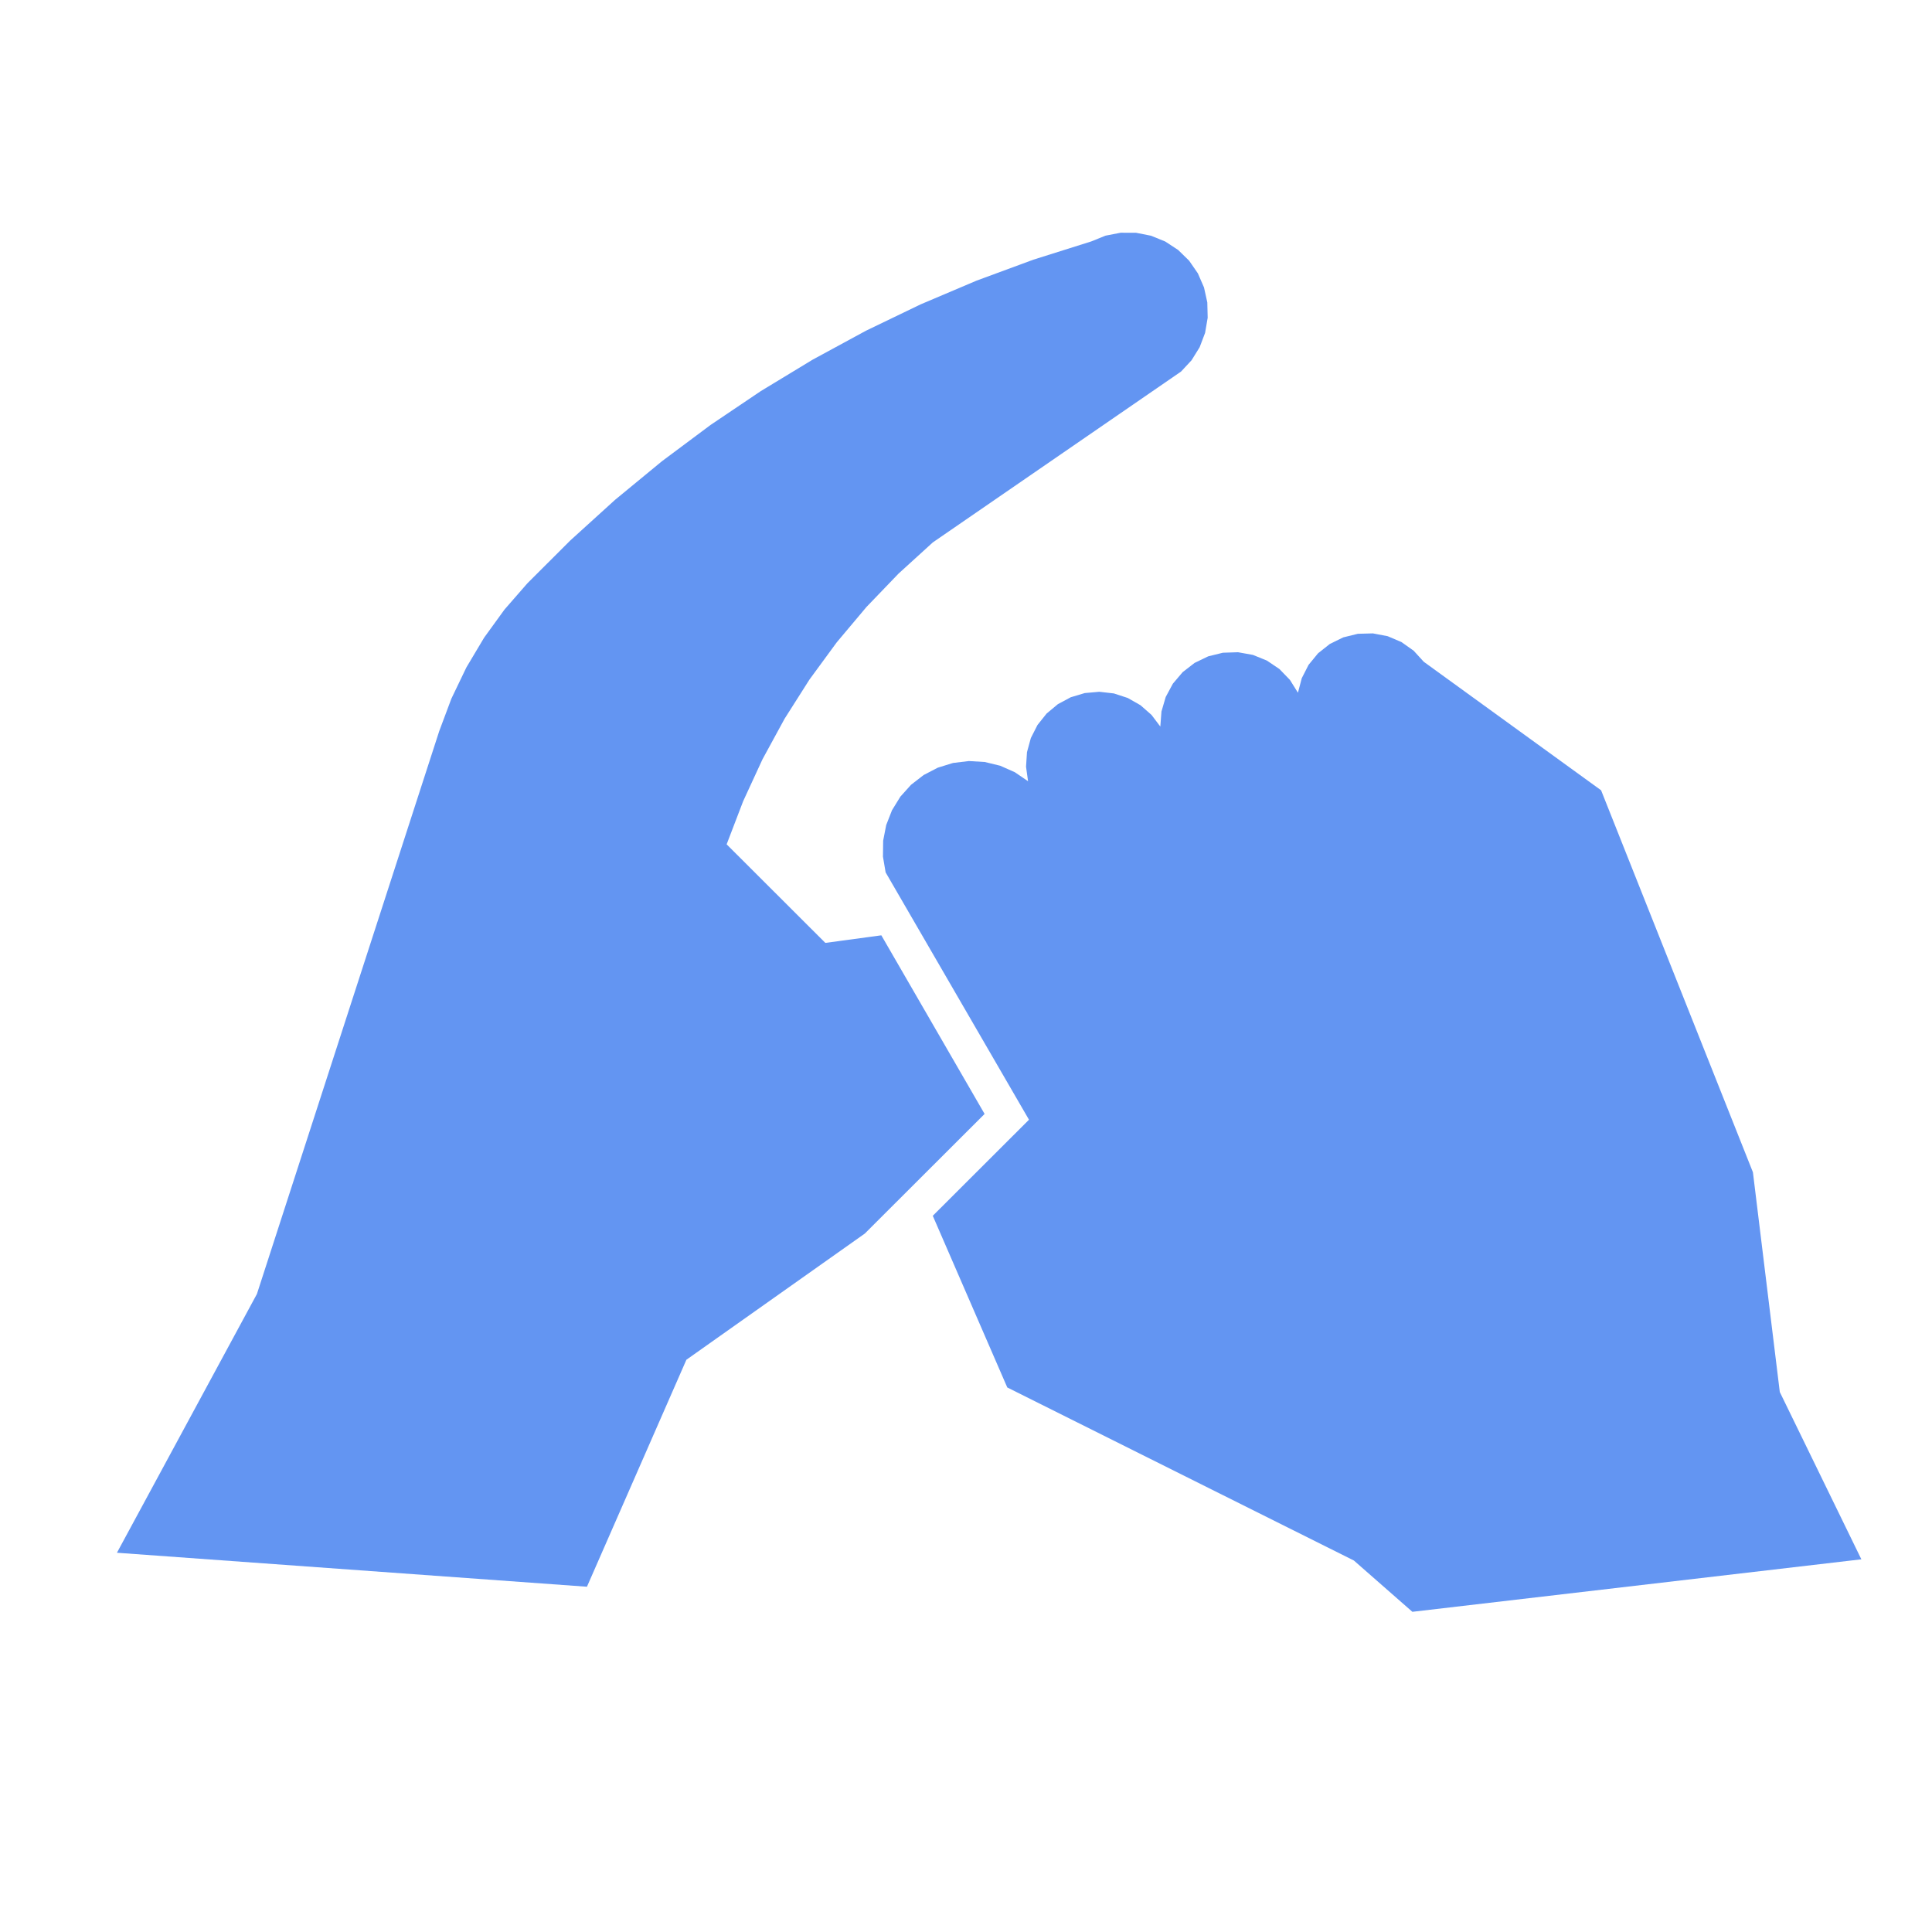 <?xml version="1.0" encoding="UTF-8" standalone="no"?>
<!-- Created with Inkscape (http://www.inkscape.org/) -->

<svg
   xmlns:serif="http://www.serif.com/"
   xmlns:dc="http://purl.org/dc/elements/1.1/"
   xmlns:cc="http://creativecommons.org/ns#"
   xmlns:rdf="http://www.w3.org/1999/02/22-rdf-syntax-ns#"
   xmlns:svg="http://www.w3.org/2000/svg"
   xmlns="http://www.w3.org/2000/svg"
   xmlns:sodipodi="http://sodipodi.sourceforge.net/DTD/sodipodi-0.dtd"
   xmlns:inkscape="http://www.inkscape.org/namespaces/inkscape"
   width="52.917mm"
   height="52.917mm"
   viewBox="0 0 52.917 52.917"
   version="1.1"
   id="svg8"
   inkscape:version="0.92.4 (5da689c313, 2019-01-14)"
   sodipodi:docname="jinshinjyutsu.svg">
  <defs
     id="defs2" />
  <sodipodi:namedview
     id="base"
     pagecolor="#ffffff"
     bordercolor="#666666"
     borderopacity="1.0"
     inkscape:pageopacity="0.0"
     inkscape:pageshadow="2"
     inkscape:zoom="1.979899"
     inkscape:cx="43.247927"
     inkscape:cy="103.12856"
     inkscape:document-units="mm"
     inkscape:current-layer="layer1"
     showgrid="false"
     inkscape:window-width="1030"
     inkscape:window-height="849"
     inkscape:window-x="142"
     inkscape:window-y="29"
     inkscape:window-maximized="0" />
  <g
     inkscape:label="Ebene 1"
     inkscape:groupmode="layer"
     id="layer1"
     transform="translate(-37.798,-85.333)">
    <g
       style="clip-rule:evenodd;fill-rule:evenodd;stroke-linejoin:round;stroke-miterlimit:2"
       id="g4546"
       transform="matrix(0.265,0,0,0.265,37.708,85.333)">
      <g
         id="g4529"
         transform="translate(-914)">
        <g
   transform="matrix(0.312,0,0,0.422,888.171,-149.367)"
   serif:id="Jin Shin Jyutsu"
   id="Jin-Shin-Jyutsu">
            <rect
   id="rect4518"
   style="fill:none"
   height="474"
   width="642"
   y="354"
   x="84" />

            <g
   id="g4522"
   transform="matrix(2.262,0,0,1.67,-561.126,-407.374)">
                <path
   id="path4520"
   style="fill:#6395f2;fill-opacity:1"
   d="m 302.272,683.61 20.501,-37.954 26.7,-82.551 1.78,-4.761 2.198,-4.582 2.601,-4.368 2.981,-4.117 3.337,-3.833 6.283,-6.284 6.576,-5.976 6.856,-5.654 7.119,-5.319 7.365,-4.971 7.596,-4.612 7.808,-4.243 8.002,-3.864 8.179,-3.475 8.335,-3.079 8.474,-2.676 2.087,-0.845 2.21,-0.429 2.251,0.004 2.209,0.436 2.085,0.851 1.882,1.236 1.609,1.574 1.278,1.854 0.898,2.064 0.486,2.199 0.054,2.251 -0.379,2.219 -0.798,2.105 -1.187,1.913 -1.532,1.65 -36.36,25.062 -5.01,4.566 -4.694,4.889 -4.358,5.19 -4.003,5.47 -3.63,5.724 -3.24,5.952 -2.837,6.156 -2.421,6.331 14.455,14.455 8.199,-1.111 15.124,26.196 -17.547,17.547 -26.125,18.504 -14.564,33.289 -68.833,-4.983"
   inkscape:connector-curvature="0" />

            </g>

            <g
   id="g4526"
   transform="matrix(2.262,0,0,1.67,-561.126,-303.101)">
                <path
   id="path4524"
   style="fill:#6395f2;fill-opacity:1"
   d="m 483.427,622.312 -50.764,-25.382 -10.91,-25.176 14.09,-14.09 -20.995,-36.274 -0.391,-2.304 0.028,-2.337 0.445,-2.295 0.849,-2.177 1.224,-1.991 1.561,-1.74 1.846,-1.433 2.073,-1.08 2.232,-0.692 2.321,-0.281 2.333,0.138 2.271,0.553 2.135,0.95 1.931,1.317 -0.295,-2.124 0.138,-2.139 0.566,-2.069 0.97,-1.912 1.335,-1.678 1.646,-1.375 1.888,-1.016 2.054,-0.616 2.136,-0.19 2.13,0.244 2.038,0.667 1.862,1.063 1.61,1.416 1.292,1.711 0.167,-2.208 0.621,-2.127 1.048,-1.951 1.431,-1.691 1.751,-1.357 1.994,-0.964 2.151,-0.53 2.214,-0.072 2.18,0.39 2.053,0.833 1.834,1.241 1.538,1.594 1.173,1.879 0.558,-2.125 0.997,-1.959 1.392,-1.7 1.722,-1.366 1.973,-0.968 2.134,-0.525 2.197,-0.059 2.159,0.41 2.022,0.86 1.793,1.271 1.481,1.623 25.969,18.847 22.236,56.02 3.935,32.229 11.946,24.538 -65.756,7.698 -8.562,-7.519"
   inkscape:connector-curvature="0" />

            </g>

        </g>

    </g>
    </g>
  </g>
</svg>
